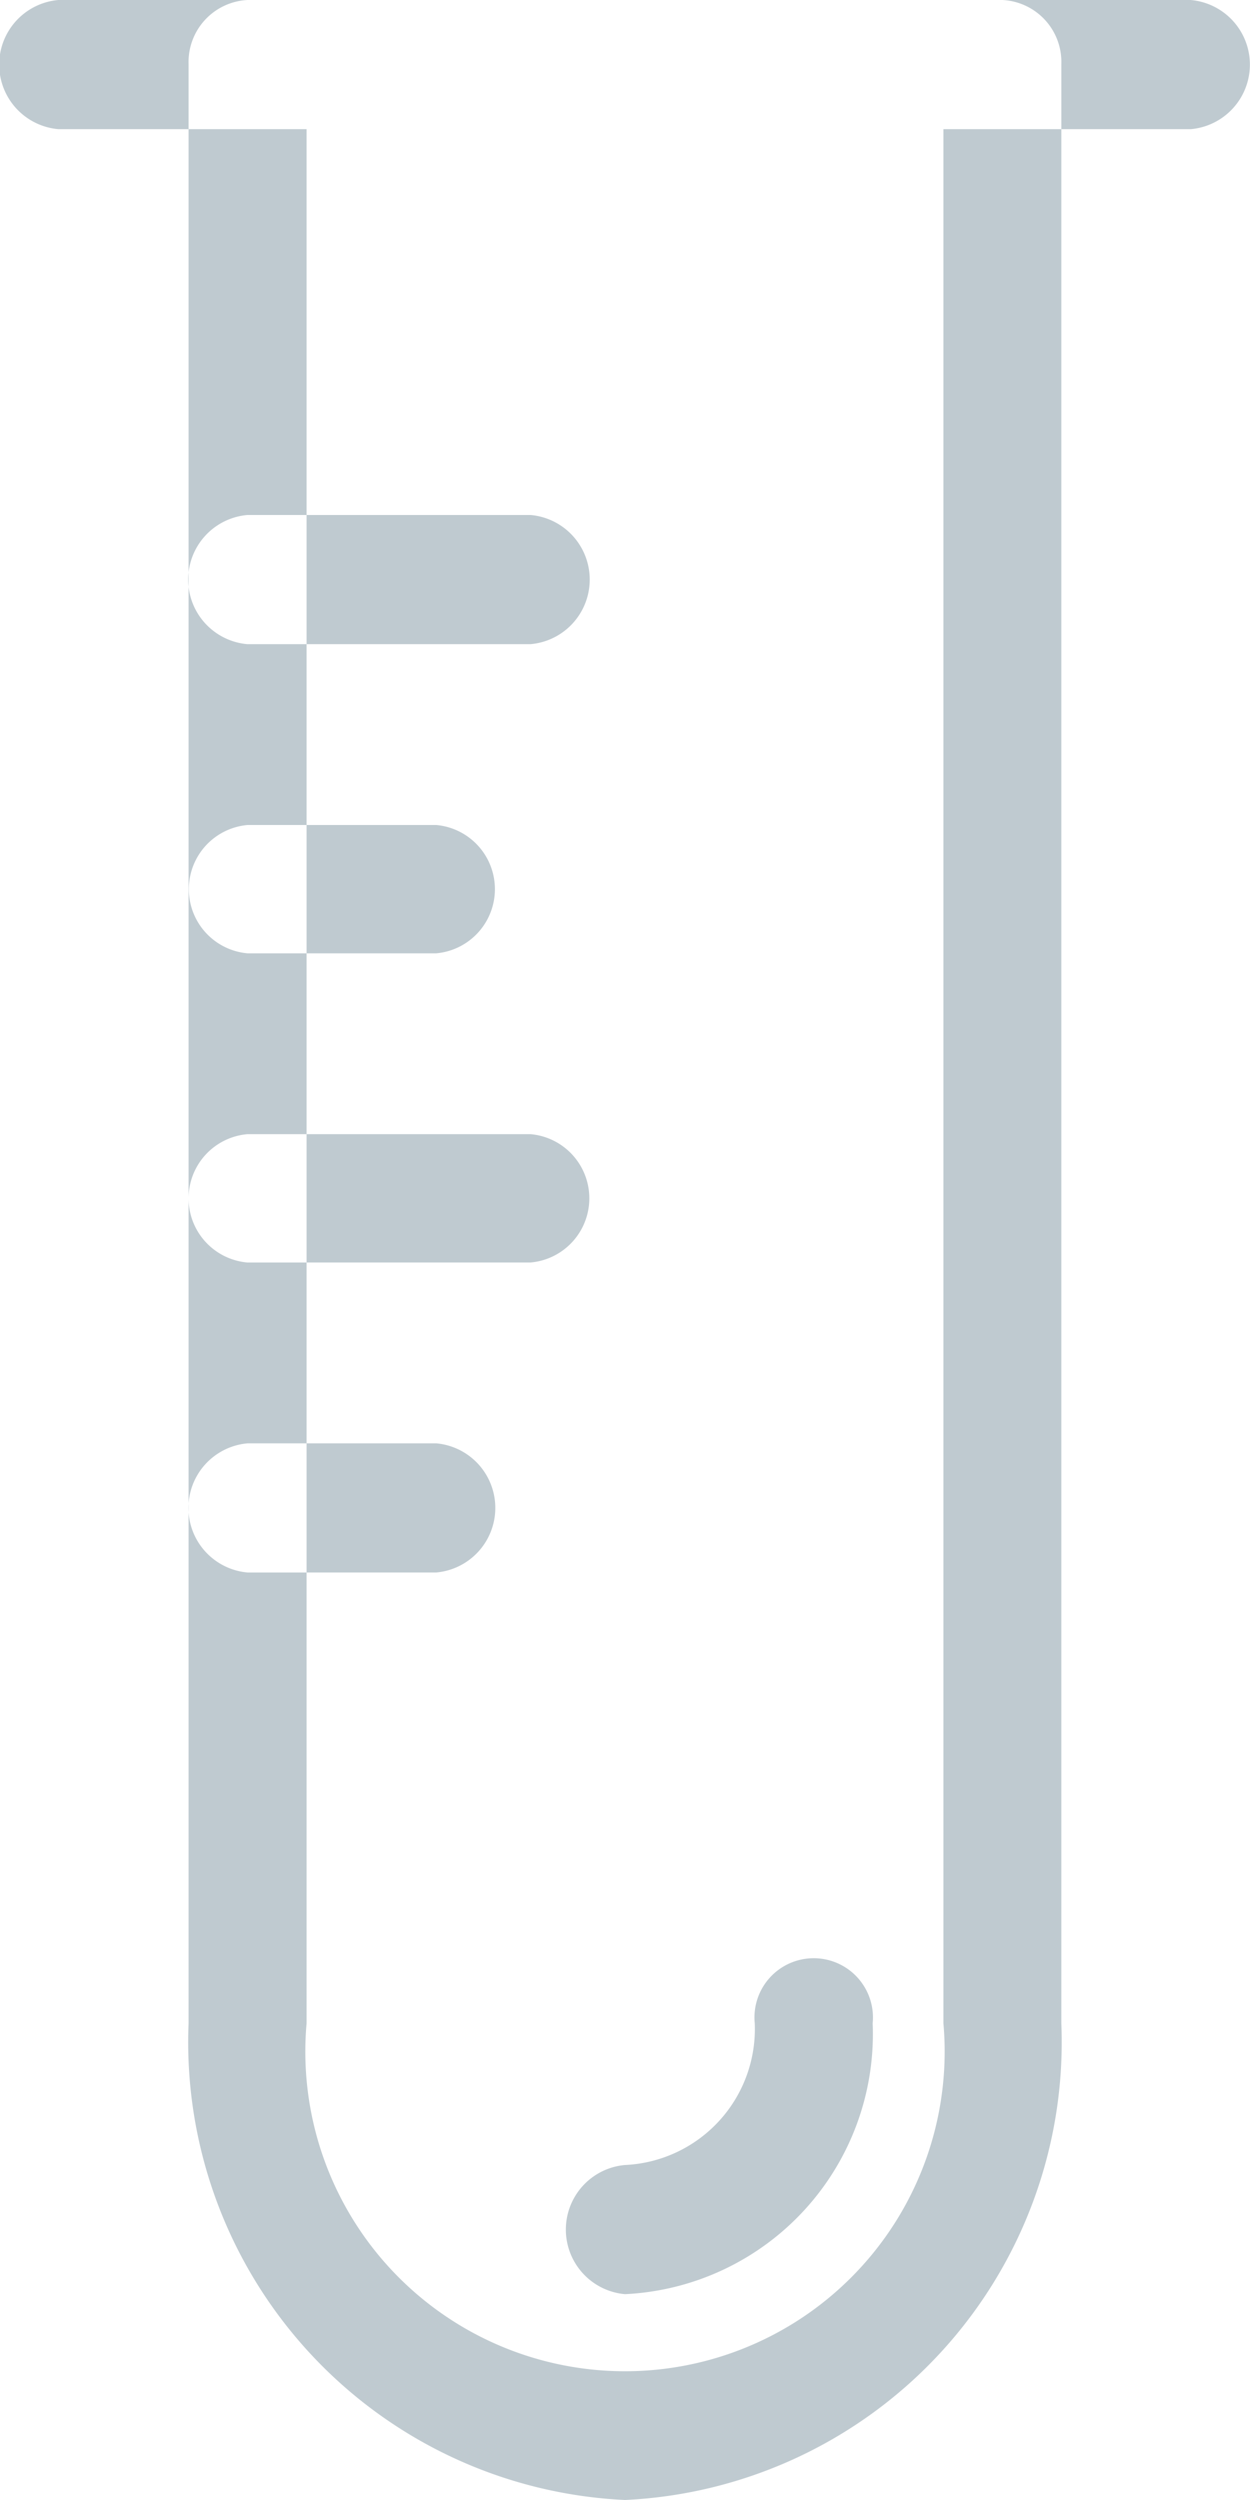 <svg xmlns="http://www.w3.org/2000/svg" width="15" height="30" viewBox="0 0 15 30">
<defs>
    <style>
      .cls-1 {
        fill: #bfcad0;
        fill-rule: evenodd;
      }
    </style>
  </defs>
  <path id="ico-d-dawkowanie.svg" class="cls-1" d="M116.5,1786a5.5,5.5,0,0,1-5.237-5.72v-23.51a0.745,0.745,0,0,1,.708-0.77h9.058a0.744,0.744,0,0,1,.707.77v23.51A5.5,5.5,0,0,1,116.5,1786Zm-3.821-28.45v22.73a3.836,3.836,0,1,0,7.642,0v-22.73h-7.642Zm10.614,0H109.7a0.778,0.778,0,0,1,0-1.55h13.587A0.778,0.778,0,0,1,123.291,1757.55Zm-7.925,6.18h-3.4a0.778,0.778,0,0,1,0-1.55h3.4A0.778,0.778,0,0,1,115.366,1763.73Zm-1.133,3.71h-2.264a0.773,0.773,0,0,1,0-1.54h2.264A0.773,0.773,0,0,1,114.233,1767.44Zm1.133,3.71h-3.4a0.773,0.773,0,0,1,0-1.54h3.4A0.773,0.773,0,0,1,115.366,1771.15Zm-1.133,3.72h-2.264a0.778,0.778,0,0,1,0-1.55h2.264A0.778,0.778,0,0,1,114.233,1774.87Zm2.265,8.66a0.778,0.778,0,0,1,0-1.55,1.634,1.634,0,0,0,1.557-1.7,0.711,0.711,0,1,1,1.415,0A3.125,3.125,0,0,1,116.5,1783.53Z" transform="translate(-109 -1756)"/>
</svg>
